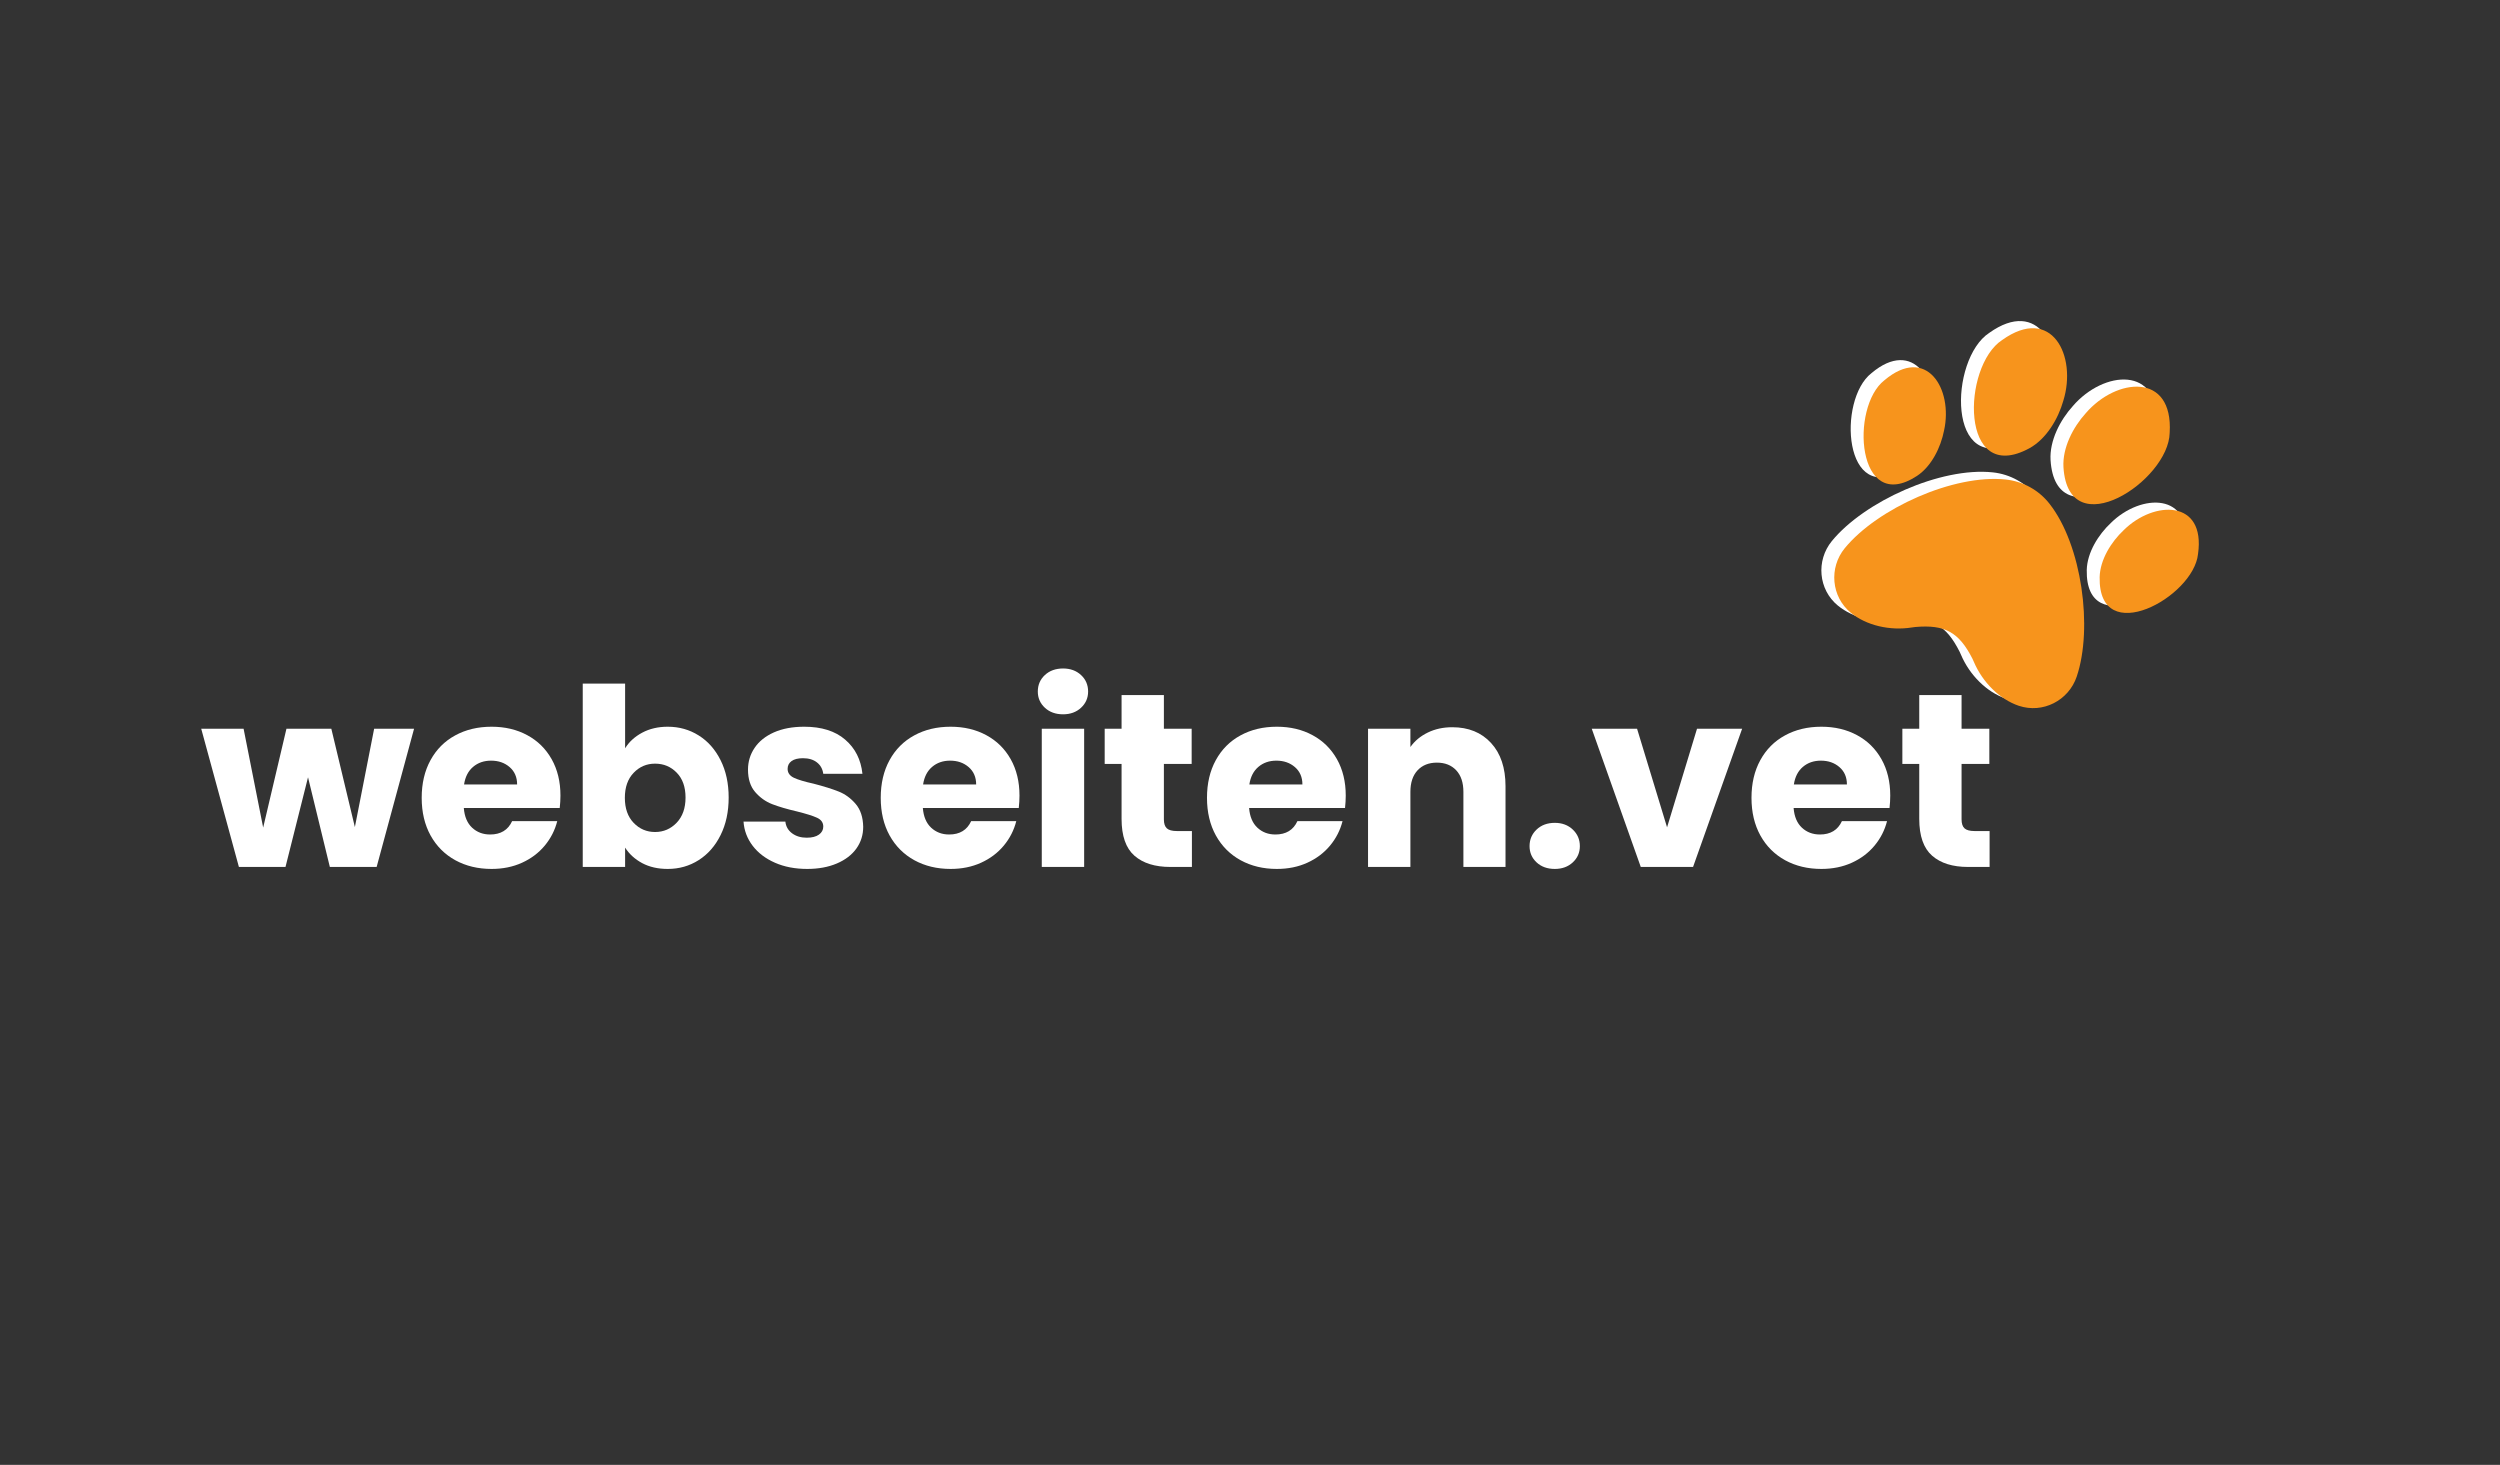 <?xml version="1.0" encoding="utf-8"?>
<svg xmlns="http://www.w3.org/2000/svg" height="600" preserveAspectRatio="xMidYMid meet" version="1.2" viewBox="0 0 768 450" width="1024" zoomAndPan="magnify">
  <rect x="0" y="0" width="768" height="450" fill="#333333" stroke="none"/>
  <defs>
    <clipPath id="f3d442721e">
      <path d="M 559 144 L 637 144 L 637 216 L 559 216 Z M 559 144"/>
    </clipPath>
    <clipPath id="4ebb622f00">
      <path d="M 592.191 72.5 L 697.82 131.004 L 642.582 230.73 L 536.953 172.223 Z M 592.191 72.5"/>
    </clipPath>
    <clipPath id="8dd1eb8fef">
      <path d="M 592.191 72.5 L 697.82 131.004 L 642.582 230.73 L 536.953 172.223 Z M 592.191 72.5"/>
    </clipPath>
    <clipPath id="cb7fd90880">
      <path d="M 629 116 L 663 116 L 663 153 L 629 153 Z M 629 116"/>
    </clipPath>
    <clipPath id="6431a7188b">
      <path d="M 592.191 72.5 L 697.82 131.004 L 642.582 230.73 L 536.953 172.223 Z M 592.191 72.5"/>
    </clipPath>
    <clipPath id="db0c60891a">
      <path d="M 592.191 72.5 L 697.82 131.004 L 642.582 230.73 L 536.953 172.223 Z M 592.191 72.5"/>
    </clipPath>
    <clipPath id="f14060297c">
      <path d="M 602 98 L 632 98 L 632 138 L 602 138 Z M 602 98"/>
    </clipPath>
    <clipPath id="227a971c9a">
      <path d="M 592.191 72.5 L 697.82 131.004 L 642.582 230.73 L 536.953 172.223 Z M 592.191 72.5"/>
    </clipPath>
    <clipPath id="663db21347">
      <path d="M 592.191 72.5 L 697.82 131.004 L 642.582 230.73 L 536.953 172.223 Z M 592.191 72.5"/>
    </clipPath>
    <clipPath id="0c9ca09ddf">
      <path d="M 641 154 L 672 154 L 672 187 L 641 187 Z M 641 154"/>
    </clipPath>
    <clipPath id="2f76382513">
      <path d="M 592.191 72.5 L 697.82 131.004 L 642.582 230.73 L 536.953 172.223 Z M 592.191 72.5"/>
    </clipPath>
    <clipPath id="dfdb8b605a">
      <path d="M 592.191 72.5 L 697.82 131.004 L 642.582 230.73 L 536.953 172.223 Z M 592.191 72.5"/>
    </clipPath>
    <clipPath id="c14a97745a">
      <path d="M 568 110 L 594 110 L 594 147 L 568 147 Z M 568 110"/>
    </clipPath>
    <clipPath id="eedd8dff6a">
      <path d="M 592.191 72.5 L 697.82 131.004 L 642.582 230.73 L 536.953 172.223 Z M 592.191 72.5"/>
    </clipPath>
    <clipPath id="a99014c4eb">
      <path d="M 592.191 72.5 L 697.82 131.004 L 642.582 230.73 L 536.953 172.223 Z M 592.191 72.5"/>
    </clipPath>
    <clipPath id="60e16b61f3">
      <path d="M 563 147 L 641 147 L 641 218 L 563 218 Z M 563 147"/>
    </clipPath>
    <clipPath id="946a625e5f">
      <path d="M 596.152 74.695 L 701.781 133.199 L 646.547 232.926 L 540.918 174.418 Z M 596.152 74.695"/>
    </clipPath>
    <clipPath id="a9ea0bf64d">
      <path d="M 596.152 74.695 L 701.781 133.199 L 646.547 232.926 L 540.918 174.418 Z M 596.152 74.695"/>
    </clipPath>
    <clipPath id="0107d68be6">
      <path d="M 633 118 L 667 118 L 667 155 L 633 155 Z M 633 118"/>
    </clipPath>
    <clipPath id="a2a667889a">
      <path d="M 596.152 74.695 L 701.781 133.199 L 646.547 232.926 L 540.918 174.418 Z M 596.152 74.695"/>
    </clipPath>
    <clipPath id="c670c629cd">
      <path d="M 596.152 74.695 L 701.781 133.199 L 646.547 232.926 L 540.918 174.418 Z M 596.152 74.695"/>
    </clipPath>
    <clipPath id="8174c056bf">
      <path d="M 606 100 L 636 100 L 636 140 L 606 140 Z M 606 100"/>
    </clipPath>
    <clipPath id="a7c7844389">
      <path d="M 596.152 74.695 L 701.781 133.199 L 646.547 232.926 L 540.918 174.418 Z M 596.152 74.695"/>
    </clipPath>
    <clipPath id="299a55dd04">
      <path d="M 596.152 74.695 L 701.781 133.199 L 646.547 232.926 L 540.918 174.418 Z M 596.152 74.695"/>
    </clipPath>
    <clipPath id="b3d5183ad4">
      <path d="M 645 156 L 676 156 L 676 189 L 645 189 Z M 645 156"/>
    </clipPath>
    <clipPath id="d174f5f641">
      <path d="M 596.152 74.695 L 701.781 133.199 L 646.547 232.926 L 540.918 174.418 Z M 596.152 74.695"/>
    </clipPath>
    <clipPath id="1e3167ba8d">
      <path d="M 596.152 74.695 L 701.781 133.199 L 646.547 232.926 L 540.918 174.418 Z M 596.152 74.695"/>
    </clipPath>
    <clipPath id="8095a7fe0e">
      <path d="M 572 112 L 598 112 L 598 149 L 572 149 Z M 572 112"/>
    </clipPath>
    <clipPath id="c73c1a0d64">
      <path d="M 596.152 74.695 L 701.781 133.199 L 646.547 232.926 L 540.918 174.418 Z M 596.152 74.695"/>
    </clipPath>
    <clipPath id="bf0b8fa71a">
      <path d="M 596.152 74.695 L 701.781 133.199 L 646.547 232.926 L 540.918 174.418 Z M 596.152 74.695"/>
    </clipPath>
  </defs>
  <g id="cbeeb08b4f">
    <g clip-path="url(#f3d442721e)" clip-rule="nonzero">
      <g clip-path="url(#4ebb622f00)" clip-rule="nonzero">
        <g clip-path="url(#8dd1eb8fef)" clip-rule="nonzero">
          <path d="M 633.996 205.676 C 639.031 190.805 635.602 165.246 625.645 152.555 C 624 150.457 621.961 148.734 619.68 147.473 C 617.391 146.203 614.855 145.395 612.211 145.113 C 596.184 143.398 572.695 154.062 562.746 166.211 C 557.84 172.211 558.602 181.113 564.582 186.027 C 569.375 189.957 576.629 191.633 583.344 190.562 C 583.684 190.516 584.023 190.465 584.355 190.426 C 588.941 190.016 592.309 190.414 595.043 191.93 C 597.789 193.449 599.898 196.086 601.984 200.191 C 602.141 200.5 602.277 200.812 602.406 201.121 C 605.059 207.379 610.32 212.637 616.203 214.621 C 623.562 217.094 631.516 213.02 633.996 205.676 Z M 633.996 205.676" style="stroke:none;fill-rule:nonzero;fill:#ffffff;fill-opacity:1;"/>
        </g>
      </g>
    </g>
    <g clip-path="url(#cb7fd90880)" clip-rule="nonzero">
      <g clip-path="url(#6431a7188b)" clip-rule="nonzero">
        <g clip-path="url(#db0c60891a)" clip-rule="nonzero">
          <path d="M 662.559 130.762 C 663.695 112.117 646.203 113.773 636.777 124.742 C 632.887 129.035 629.582 135.375 629.93 141.332 C 631.449 165.703 662.289 145.543 662.559 130.762 Z M 662.559 130.762" style="stroke:none;fill-rule:nonzero;fill:#ffffff;fill-opacity:1;"/>
        </g>
      </g>
    </g>
    <g clip-path="url(#f14060297c)" clip-rule="nonzero">
      <g clip-path="url(#227a971c9a)" clip-rule="nonzero">
        <g clip-path="url(#663db21347)" clip-rule="nonzero">
          <path d="M 619.453 135.516 C 624.688 132.648 628.309 126.484 629.887 120.91 C 634.172 107.094 626.309 91.395 611.098 102.258 C 598.711 110.328 597.98 147.168 619.453 135.516 Z M 619.453 135.516" style="stroke:none;fill-rule:nonzero;fill:#ffffff;fill-opacity:1;"/>
        </g>
      </g>
    </g>
    <g clip-path="url(#0c9ca09ddf)" clip-rule="nonzero">
      <g clip-path="url(#2f76382513)" clip-rule="nonzero">
        <g clip-path="url(#dfdb8b605a)" clip-rule="nonzero">
          <path d="M 671.27 167.98 C 673.668 151.238 657.762 151.441 648.453 160.652 C 644.625 164.238 641.18 169.715 641.051 175.113 C 640.633 197.227 669.938 181.312 671.27 167.98 Z M 671.27 167.98" style="stroke:none;fill-rule:nonzero;fill:#ffffff;fill-opacity:1;"/>
        </g>
      </g>
    </g>
    <g clip-path="url(#c14a97745a)" clip-rule="nonzero">
      <g clip-path="url(#eedd8dff6a)" clip-rule="nonzero">
        <g clip-path="url(#a99014c4eb)" clip-rule="nonzero">
          <path d="M 574.926 114.621 C 564.336 122.82 566.391 156.102 584.914 144.02 C 589.422 141.047 592.234 135.223 593.246 130.074 C 596.102 117.289 587.852 103.707 574.926 114.621 Z M 574.926 114.621" style="stroke:none;fill-rule:nonzero;fill:#ffffff;fill-opacity:1;"/>
        </g>
      </g>
    </g>
    <g clip-path="url(#60e16b61f3)" clip-rule="nonzero">
      <g clip-path="url(#946a625e5f)" clip-rule="nonzero">
        <g clip-path="url(#a9ea0bf64d)" clip-rule="nonzero">
          <path d="M 637.961 207.871 C 642.992 193 639.566 167.441 629.605 154.75 C 627.965 152.652 625.926 150.93 623.645 149.668 C 621.352 148.398 618.82 147.59 616.172 147.309 C 600.148 145.594 576.656 156.258 566.711 168.406 C 561.801 174.406 562.566 183.309 568.547 188.223 C 573.336 192.152 580.594 193.828 587.309 192.758 C 587.648 192.711 587.984 192.66 588.316 192.621 C 592.902 192.211 596.273 192.609 599.008 194.125 C 601.75 195.645 603.863 198.281 605.949 202.387 C 606.105 202.695 606.242 203.008 606.367 203.316 C 609.023 209.574 614.281 214.832 620.168 216.816 C 627.527 219.289 635.477 215.215 637.961 207.871 Z M 637.961 207.871" style="stroke:none;fill-rule:nonzero;fill:#f7941c;fill-opacity:1;"/>
        </g>
      </g>
    </g>
    <g clip-path="url(#0107d68be6)" clip-rule="nonzero">
      <g clip-path="url(#a2a667889a)" clip-rule="nonzero">
        <g clip-path="url(#c670c629cd)" clip-rule="nonzero">
          <path d="M 666.523 132.957 C 667.66 114.312 650.168 115.969 640.742 126.938 C 636.852 131.23 633.547 137.57 633.895 143.527 C 635.414 167.898 666.254 147.738 666.523 132.957 Z M 666.523 132.957" style="stroke:none;fill-rule:nonzero;fill:#f7941c;fill-opacity:1;"/>
        </g>
      </g>
    </g>
    <g clip-path="url(#8174c056bf)" clip-rule="nonzero">
      <g clip-path="url(#a7c7844389)" clip-rule="nonzero">
        <g clip-path="url(#299a55dd04)" clip-rule="nonzero">
          <path d="M 623.418 137.711 C 628.652 134.844 632.273 128.68 633.852 123.105 C 638.137 109.289 630.27 93.59 615.062 104.453 C 602.676 112.523 601.945 149.363 623.418 137.711 Z M 623.418 137.711" style="stroke:none;fill-rule:nonzero;fill:#f7941c;fill-opacity:1;"/>
        </g>
      </g>
    </g>
    <g clip-path="url(#b3d5183ad4)" clip-rule="nonzero">
      <g clip-path="url(#d174f5f641)" clip-rule="nonzero">
        <g clip-path="url(#1e3167ba8d)" clip-rule="nonzero">
          <path d="M 675.234 170.176 C 677.629 153.434 661.727 153.637 652.414 162.848 C 648.59 166.434 645.141 171.91 645.012 177.309 C 644.598 199.422 673.898 183.508 675.234 170.176 Z M 675.234 170.176" style="stroke:none;fill-rule:nonzero;fill:#f7941c;fill-opacity:1;"/>
        </g>
      </g>
    </g>
    <g clip-path="url(#8095a7fe0e)" clip-rule="nonzero">
      <g clip-path="url(#c73c1a0d64)" clip-rule="nonzero">
        <g clip-path="url(#bf0b8fa71a)" clip-rule="nonzero">
          <path d="M 578.891 116.816 C 568.297 125.016 570.355 158.297 588.879 146.215 C 593.387 143.242 596.199 137.418 597.211 132.27 C 600.066 119.484 591.816 105.902 578.891 116.816 Z M 578.891 116.816" style="stroke:none;fill-rule:nonzero;fill:#f7941c;fill-opacity:1;"/>
        </g>
      </g>
    </g>
    <g style="fill:#ffffff;fill-opacity:1;">
      <g transform="translate(61.516, 266.327)">
        <path d="M 65.688 -42.469 L 54.188 0 L 39.812 0 L 33.109 -27.547 L 26.188 0 L 11.875 0 L 0.297 -42.469 L 13.312 -42.469 L 19.328 -12.094 L 26.484 -42.469 L 40.266 -42.469 L 47.5 -12.25 L 53.422 -42.469 Z M 65.688 -42.469" style="stroke:none"/>
      </g>
    </g>
    <g style="fill:#ffffff;fill-opacity:1;">
      <g transform="translate(127.42, 266.327)">
        <path d="M 44.75 -21.922 C 44.75 -20.703 44.676 -19.43 44.531 -18.109 L 15.062 -18.109 C 15.27 -15.473 16.117 -13.457 17.609 -12.062 C 19.109 -10.664 20.953 -9.969 23.141 -9.969 C 26.391 -9.969 28.645 -11.336 29.906 -14.078 L 43.766 -14.078 C 43.055 -11.285 41.773 -8.773 39.922 -6.547 C 38.066 -4.316 35.742 -2.566 32.953 -1.297 C 30.16 -0.023 27.039 0.609 23.594 0.609 C 19.438 0.609 15.734 -0.273 12.484 -2.047 C 9.234 -3.828 6.691 -6.363 4.859 -9.656 C 3.035 -12.957 2.125 -16.816 2.125 -21.234 C 2.125 -25.648 3.023 -29.504 4.828 -32.797 C 6.629 -36.098 9.156 -38.633 12.406 -40.406 C 15.656 -42.188 19.383 -43.078 23.594 -43.078 C 27.707 -43.078 31.359 -42.211 34.547 -40.484 C 37.742 -38.766 40.242 -36.305 42.047 -33.109 C 43.848 -29.91 44.75 -26.18 44.75 -21.922 Z M 31.438 -25.344 C 31.438 -27.57 30.672 -29.348 29.141 -30.672 C 27.617 -31.992 25.719 -32.656 23.438 -32.656 C 21.258 -32.656 19.422 -32.02 17.922 -30.75 C 16.422 -29.477 15.492 -27.676 15.141 -25.344 Z M 31.438 -25.344" style="stroke:none"/>
      </g>
    </g>
    <g style="fill:#ffffff;fill-opacity:1;">
      <g transform="translate(174.299, 266.327)">
        <path d="M 17.734 -36.453 C 18.953 -38.43 20.703 -40.031 22.984 -41.25 C 25.266 -42.469 27.879 -43.078 30.828 -43.078 C 34.328 -43.078 37.492 -42.188 40.328 -40.406 C 43.172 -38.633 45.414 -36.098 47.062 -32.797 C 48.719 -29.504 49.547 -25.676 49.547 -21.312 C 49.547 -16.945 48.719 -13.102 47.062 -9.781 C 45.414 -6.457 43.172 -3.895 40.328 -2.094 C 37.492 -0.289 34.328 0.609 30.828 0.609 C 27.828 0.609 25.211 0.016 22.984 -1.172 C 20.754 -2.367 19.004 -3.957 17.734 -5.938 L 17.734 0 L 4.719 0 L 4.719 -56.328 L 17.734 -56.328 Z M 36.297 -21.312 C 36.297 -24.562 35.395 -27.109 33.594 -28.953 C 31.801 -30.805 29.582 -31.734 26.938 -31.734 C 24.352 -31.734 22.16 -30.797 20.359 -28.922 C 18.555 -27.047 17.656 -24.484 17.656 -21.234 C 17.656 -17.984 18.555 -15.422 20.359 -13.547 C 22.16 -11.672 24.352 -10.734 26.938 -10.734 C 29.531 -10.734 31.738 -11.68 33.562 -13.578 C 35.383 -15.484 36.297 -18.062 36.297 -21.312 Z M 36.297 -21.312" style="stroke:none"/>
      </g>
    </g>
    <g style="fill:#ffffff;fill-opacity:1;">
      <g transform="translate(225.972, 266.327)">
        <path d="M 22 0.609 C 18.289 0.609 14.988 -0.023 12.094 -1.297 C 9.207 -2.566 6.926 -4.301 5.25 -6.5 C 3.57 -8.707 2.633 -11.18 2.438 -13.922 L 15.297 -13.922 C 15.453 -12.453 16.133 -11.258 17.344 -10.344 C 18.562 -9.438 20.062 -8.984 21.844 -8.984 C 23.469 -8.984 24.723 -9.301 25.609 -9.938 C 26.492 -10.57 26.938 -11.395 26.938 -12.406 C 26.938 -13.625 26.301 -14.523 25.031 -15.109 C 23.77 -15.691 21.719 -16.336 18.875 -17.047 C 15.832 -17.754 13.297 -18.5 11.266 -19.281 C 9.234 -20.07 7.484 -21.316 6.016 -23.016 C 4.547 -24.723 3.812 -27.02 3.812 -29.906 C 3.812 -32.344 4.484 -34.562 5.828 -36.562 C 7.172 -38.57 9.145 -40.16 11.75 -41.328 C 14.363 -42.492 17.473 -43.078 21.078 -43.078 C 26.41 -43.078 30.609 -41.754 33.672 -39.109 C 36.742 -36.473 38.508 -32.973 38.969 -28.609 L 26.938 -28.609 C 26.738 -30.086 26.094 -31.254 25 -32.109 C 23.906 -32.973 22.473 -33.406 20.703 -33.406 C 19.18 -33.406 18.016 -33.113 17.203 -32.531 C 16.391 -31.945 15.984 -31.148 15.984 -30.141 C 15.984 -28.922 16.629 -28.004 17.922 -27.391 C 19.211 -26.785 21.227 -26.18 23.969 -25.578 C 27.113 -24.766 29.676 -23.961 31.656 -23.172 C 33.633 -22.391 35.375 -21.125 36.875 -19.375 C 38.375 -17.625 39.148 -15.273 39.203 -12.328 C 39.203 -9.836 38.504 -7.613 37.109 -5.656 C 35.711 -3.707 33.707 -2.176 31.094 -1.062 C 28.477 0.051 25.445 0.609 22 0.609 Z M 22 0.609" style="stroke:none"/>
      </g>
    </g>
    <g style="fill:#ffffff;fill-opacity:1;">
      <g transform="translate(268.436, 266.327)">
        <path d="M 44.75 -21.922 C 44.75 -20.703 44.676 -19.43 44.531 -18.109 L 15.062 -18.109 C 15.27 -15.473 16.117 -13.457 17.609 -12.062 C 19.109 -10.664 20.953 -9.969 23.141 -9.969 C 26.391 -9.969 28.645 -11.336 29.906 -14.078 L 43.766 -14.078 C 43.055 -11.285 41.773 -8.773 39.922 -6.547 C 38.066 -4.316 35.742 -2.566 32.953 -1.297 C 30.16 -0.023 27.039 0.609 23.594 0.609 C 19.438 0.609 15.734 -0.273 12.484 -2.047 C 9.234 -3.828 6.691 -6.363 4.859 -9.656 C 3.035 -12.957 2.125 -16.816 2.125 -21.234 C 2.125 -25.648 3.023 -29.504 4.828 -32.797 C 6.629 -36.098 9.156 -38.633 12.406 -40.406 C 15.656 -42.188 19.383 -43.078 23.594 -43.078 C 27.707 -43.078 31.359 -42.211 34.547 -40.484 C 37.742 -38.766 40.242 -36.305 42.047 -33.109 C 43.848 -29.91 44.75 -26.18 44.75 -21.922 Z M 31.438 -25.344 C 31.438 -27.57 30.672 -29.348 29.141 -30.672 C 27.617 -31.992 25.719 -32.656 23.438 -32.656 C 21.258 -32.656 19.422 -32.02 17.922 -30.75 C 16.422 -29.477 15.492 -27.676 15.141 -25.344 Z M 31.438 -25.344" style="stroke:none"/>
      </g>
    </g>
    <g style="fill:#ffffff;fill-opacity:1;">
      <g transform="translate(315.315, 266.327)">
        <path d="M 11.266 -46.891 C 8.984 -46.891 7.117 -47.562 5.672 -48.906 C 4.223 -50.25 3.5 -51.91 3.5 -53.891 C 3.5 -55.922 4.223 -57.609 5.672 -58.953 C 7.117 -60.297 8.984 -60.969 11.266 -60.969 C 13.492 -60.969 15.332 -60.297 16.781 -58.953 C 18.227 -57.609 18.953 -55.922 18.953 -53.891 C 18.953 -51.91 18.227 -50.25 16.781 -48.906 C 15.332 -47.562 13.492 -46.891 11.266 -46.891 Z M 17.734 -42.469 L 17.734 0 L 4.719 0 L 4.719 -42.469 Z M 17.734 -42.469" style="stroke:none"/>
      </g>
    </g>
    <g style="fill:#ffffff;fill-opacity:1;">
      <g transform="translate(337.765, 266.327)">
        <path d="M 28.391 -11.031 L 28.391 0 L 21.766 0 C 17.047 0 13.367 -1.148 10.734 -3.453 C 8.098 -5.766 6.781 -9.535 6.781 -14.766 L 6.781 -31.656 L 1.594 -31.656 L 1.594 -42.469 L 6.781 -42.469 L 6.781 -52.812 L 19.781 -52.812 L 19.781 -42.469 L 28.312 -42.469 L 28.312 -31.656 L 19.781 -31.656 L 19.781 -14.609 C 19.781 -13.336 20.082 -12.422 20.688 -11.859 C 21.301 -11.305 22.32 -11.031 23.75 -11.031 Z M 28.391 -11.031" style="stroke:none"/>
      </g>
    </g>
    <g style="fill:#ffffff;fill-opacity:1;">
      <g transform="translate(368.662, 266.327)">
        <path d="M 44.75 -21.922 C 44.75 -20.703 44.676 -19.43 44.531 -18.109 L 15.062 -18.109 C 15.27 -15.473 16.117 -13.457 17.609 -12.062 C 19.109 -10.664 20.953 -9.969 23.141 -9.969 C 26.391 -9.969 28.645 -11.336 29.906 -14.078 L 43.766 -14.078 C 43.055 -11.285 41.773 -8.773 39.922 -6.547 C 38.066 -4.316 35.742 -2.566 32.953 -1.297 C 30.16 -0.023 27.039 0.609 23.594 0.609 C 19.438 0.609 15.734 -0.273 12.484 -2.047 C 9.234 -3.828 6.691 -6.363 4.859 -9.656 C 3.035 -12.957 2.125 -16.816 2.125 -21.234 C 2.125 -25.648 3.023 -29.504 4.828 -32.797 C 6.629 -36.098 9.156 -38.633 12.406 -40.406 C 15.656 -42.188 19.383 -43.078 23.594 -43.078 C 27.707 -43.078 31.359 -42.211 34.547 -40.484 C 37.742 -38.766 40.242 -36.305 42.047 -33.109 C 43.848 -29.91 44.75 -26.18 44.75 -21.922 Z M 31.438 -25.344 C 31.438 -27.57 30.672 -29.348 29.141 -30.672 C 27.617 -31.992 25.719 -32.656 23.438 -32.656 C 21.258 -32.656 19.422 -32.02 17.922 -30.75 C 16.422 -29.477 15.492 -27.676 15.141 -25.344 Z M 31.438 -25.344" style="stroke:none"/>
      </g>
    </g>
    <g style="fill:#ffffff;fill-opacity:1;">
      <g transform="translate(415.541, 266.327)">
        <path d="M 30.594 -42.922 C 35.57 -42.922 39.539 -41.312 42.5 -38.094 C 45.469 -34.875 46.953 -30.445 46.953 -24.812 L 46.953 0 L 34.016 0 L 34.016 -23.062 C 34.016 -25.906 33.281 -28.113 31.812 -29.688 C 30.344 -31.258 28.363 -32.047 25.875 -32.047 C 23.383 -32.047 21.406 -31.258 19.938 -29.688 C 18.469 -28.113 17.734 -25.906 17.734 -23.062 L 17.734 0 L 4.719 0 L 4.719 -42.469 L 17.734 -42.469 L 17.734 -36.844 C 19.055 -38.719 20.832 -40.195 23.062 -41.281 C 25.289 -42.375 27.801 -42.922 30.594 -42.922 Z M 30.594 -42.922" style="stroke:none"/>
      </g>
    </g>
    <g style="fill:#ffffff;fill-opacity:1;">
      <g transform="translate(466.833, 266.327)">
        <path d="M 10.812 0.609 C 8.52 0.609 6.648 -0.062 5.203 -1.406 C 3.766 -2.75 3.047 -4.41 3.047 -6.391 C 3.047 -8.422 3.766 -10.117 5.203 -11.484 C 6.648 -12.859 8.52 -13.547 10.812 -13.547 C 13.039 -13.547 14.879 -12.859 16.328 -11.484 C 17.773 -10.117 18.5 -8.422 18.5 -6.391 C 18.5 -4.41 17.773 -2.75 16.328 -1.406 C 14.879 -0.062 13.039 0.609 10.812 0.609 Z M 10.812 0.609" style="stroke:none"/>
      </g>
    </g>
    <g style="fill:#ffffff;fill-opacity:1;">
      <g transform="translate(488.294, 266.327)">
        <path d="M 23.828 -12.172 L 33.031 -42.469 L 46.891 -42.469 L 31.812 0 L 15.75 0 L 0.688 -42.469 L 14.609 -42.469 Z M 23.828 -12.172" style="stroke:none"/>
      </g>
    </g>
    <g style="fill:#ffffff;fill-opacity:1;">
      <g transform="translate(535.934, 266.327)">
        <path d="M 44.75 -21.922 C 44.75 -20.703 44.676 -19.43 44.531 -18.109 L 15.062 -18.109 C 15.27 -15.473 16.117 -13.457 17.609 -12.062 C 19.109 -10.664 20.953 -9.969 23.141 -9.969 C 26.391 -9.969 28.645 -11.336 29.906 -14.078 L 43.766 -14.078 C 43.055 -11.285 41.773 -8.773 39.922 -6.547 C 38.066 -4.316 35.742 -2.566 32.953 -1.297 C 30.16 -0.023 27.039 0.609 23.594 0.609 C 19.438 0.609 15.734 -0.273 12.484 -2.047 C 9.234 -3.828 6.691 -6.363 4.859 -9.656 C 3.035 -12.957 2.125 -16.816 2.125 -21.234 C 2.125 -25.648 3.023 -29.504 4.828 -32.797 C 6.629 -36.098 9.156 -38.633 12.406 -40.406 C 15.656 -42.188 19.383 -43.078 23.594 -43.078 C 27.707 -43.078 31.359 -42.211 34.547 -40.484 C 37.742 -38.766 40.242 -36.305 42.047 -33.109 C 43.848 -29.91 44.75 -26.18 44.75 -21.922 Z M 31.438 -25.344 C 31.438 -27.57 30.672 -29.348 29.141 -30.672 C 27.617 -31.992 25.719 -32.656 23.438 -32.656 C 21.258 -32.656 19.422 -32.02 17.922 -30.75 C 16.422 -29.477 15.492 -27.676 15.141 -25.344 Z M 31.438 -25.344" style="stroke:none"/>
      </g>
    </g>
    <g style="fill:#ffffff;fill-opacity:1;">
      <g transform="translate(582.812, 266.327)">
        <path d="M 28.391 -11.031 L 28.391 0 L 21.766 0 C 17.047 0 13.367 -1.148 10.734 -3.453 C 8.098 -5.766 6.781 -9.535 6.781 -14.766 L 6.781 -31.656 L 1.594 -31.656 L 1.594 -42.469 L 6.781 -42.469 L 6.781 -52.812 L 19.781 -52.812 L 19.781 -42.469 L 28.312 -42.469 L 28.312 -31.656 L 19.781 -31.656 L 19.781 -14.609 C 19.781 -13.336 20.082 -12.422 20.688 -11.859 C 21.301 -11.305 22.32 -11.031 23.75 -11.031 Z M 28.391 -11.031" style="stroke:none"/>
      </g>
    </g>
  </g>
</svg>